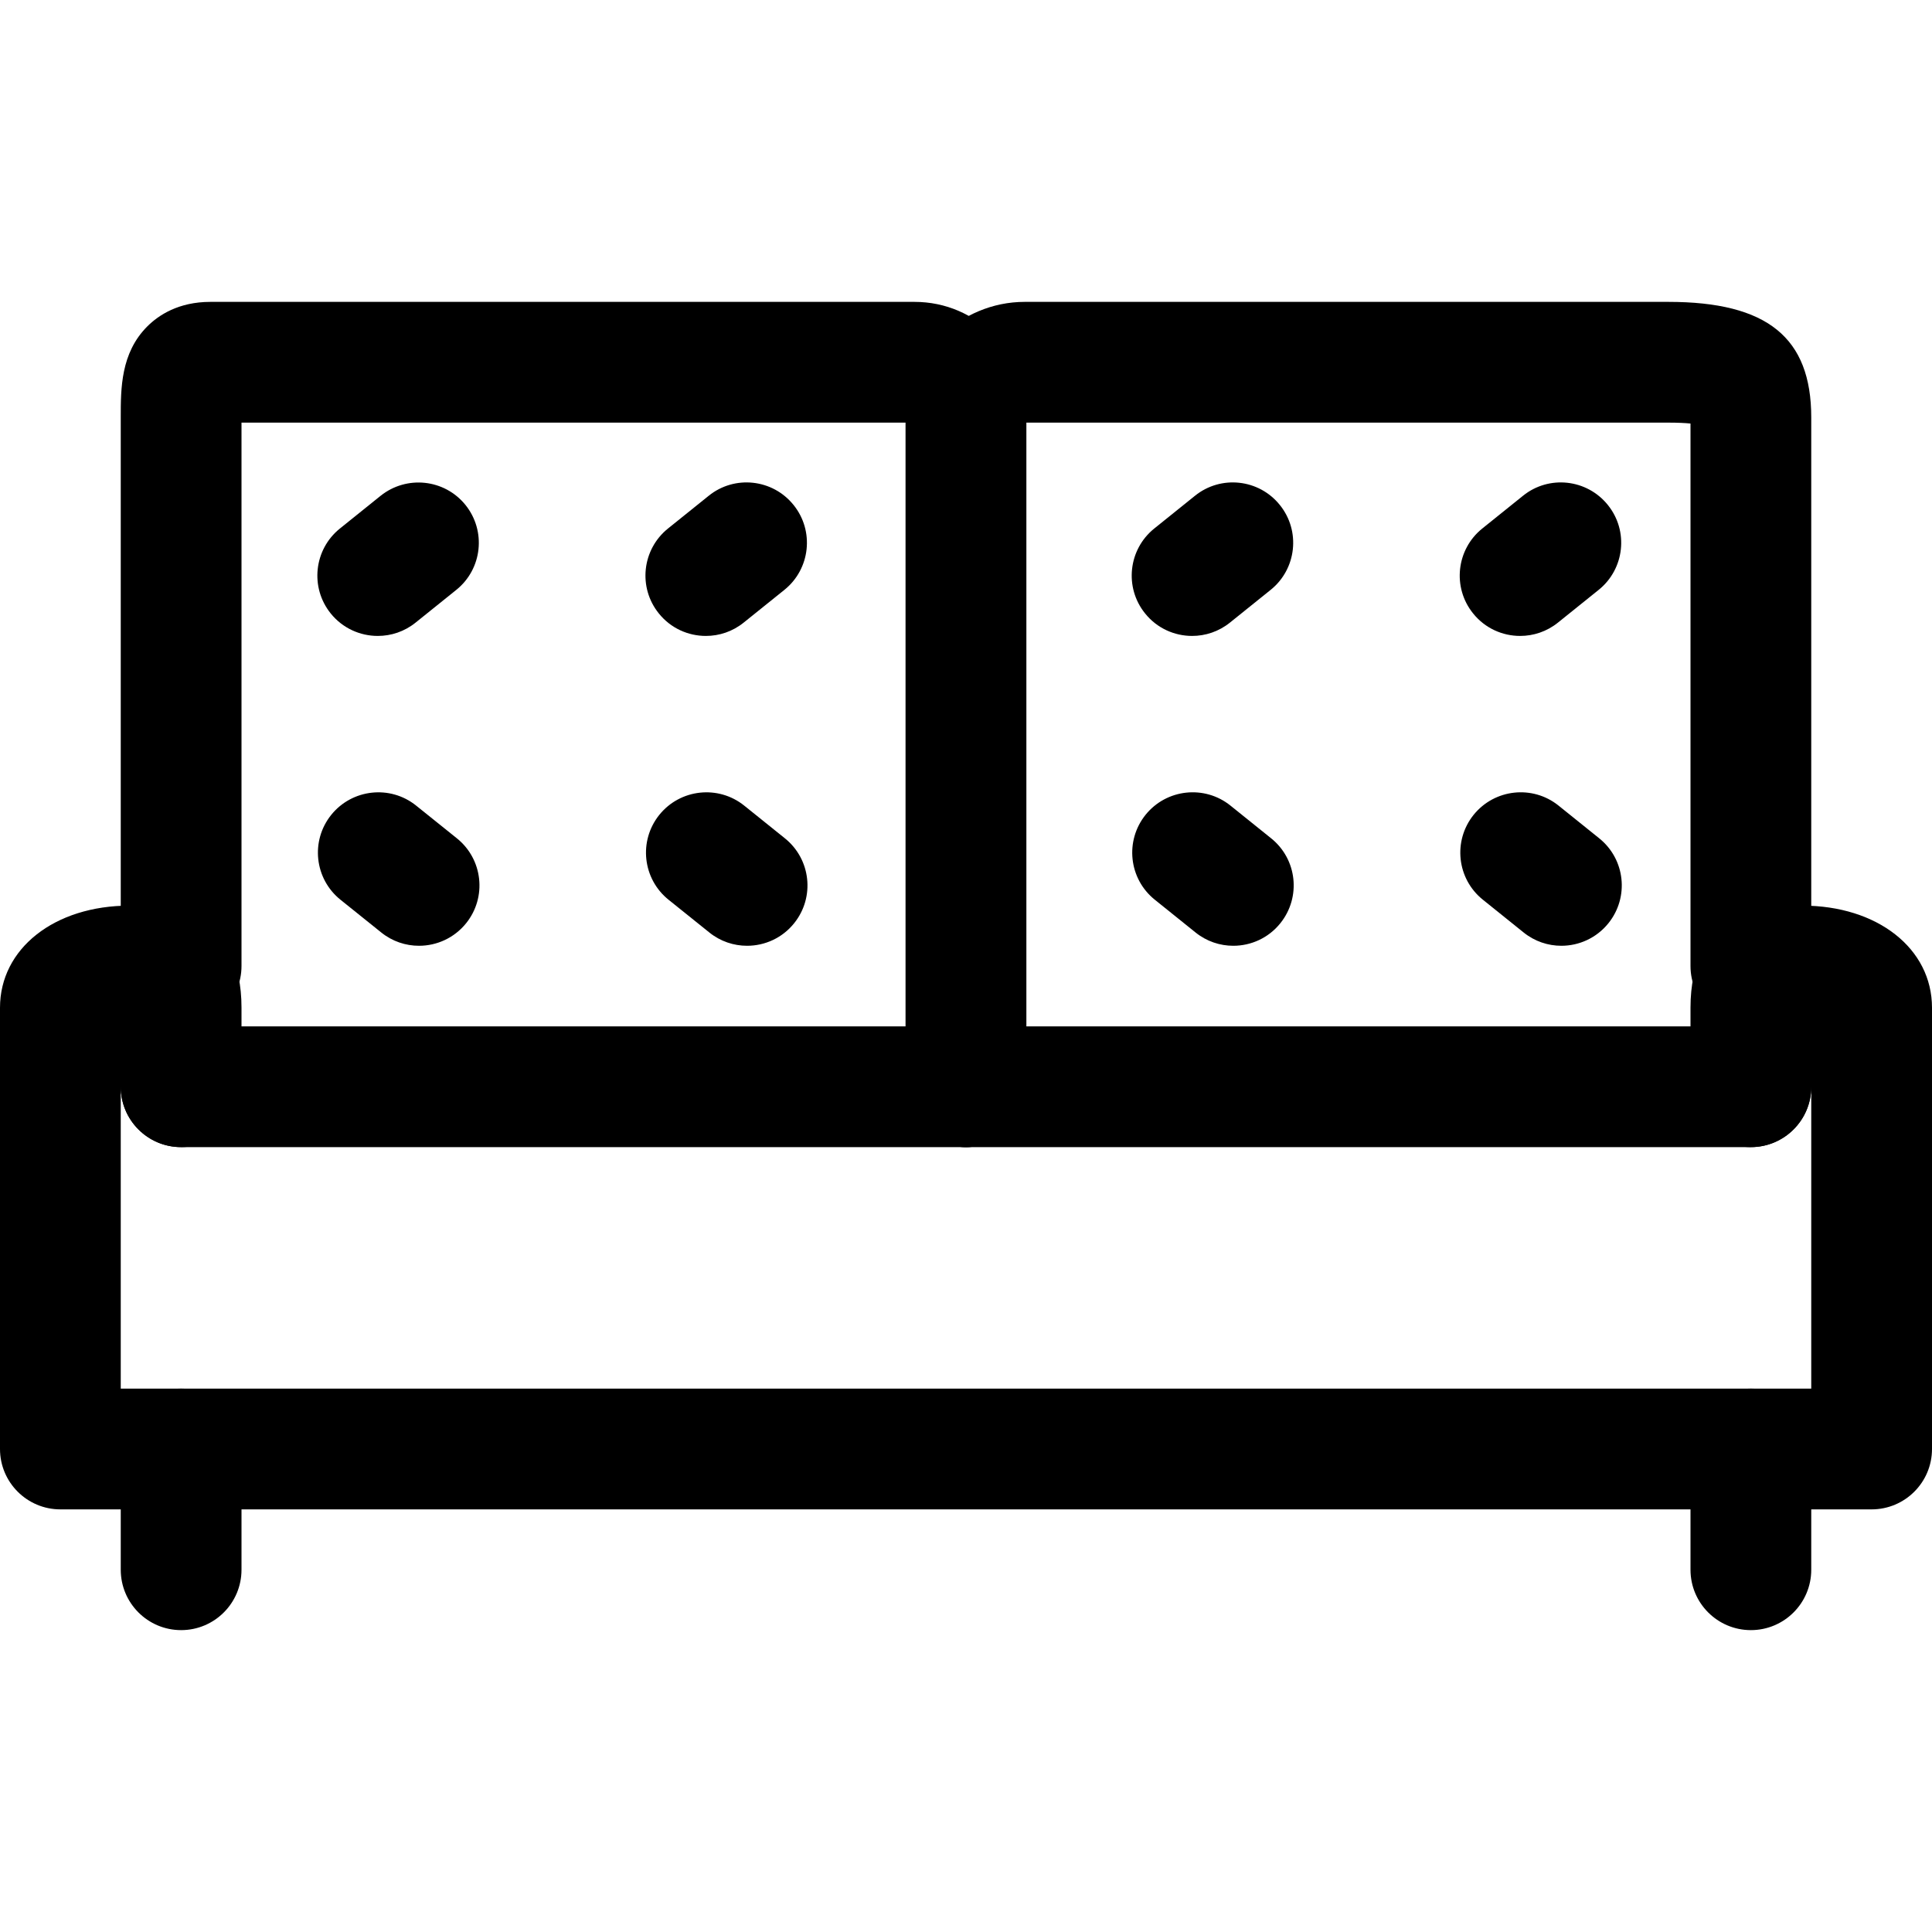 <?xml version="1.0" encoding="iso-8859-1"?>
<!-- Uploaded to: SVG Repo, www.svgrepo.com, Generator: SVG Repo Mixer Tools -->
<svg fill="#000000" height="800px" width="800px" version="1.1" id="Layer_1" xmlns="http://www.w3.org/2000/svg" xmlns:xlink="http://www.w3.org/1999/xlink" 
	 viewBox="0 0 512 512" xml:space="preserve">
<g>
	<g>
		<path d="M464,272H48c-8.832,0-16,7.168-16,16c0,8.832,7.168,16,16,16h416c8.832,0,16-7.168,16-16C480,279.168,472.832,272,464,272
			z"/>
	</g>
</g>
<g>
	<g>
		<path d="M477.632,240H473.6c-7.696,0-25.6,2.64-25.6,27.056V288c0,8.832,7.168,16,16,16c8.832,0,16-7.168,16-16v80H32v-80
			c0,8.832,7.168,16,16,16c8.832,0,16-7.168,16-16v-20.944C64,242.64,46.08,240,38.368,240h-4.032C14.432,240,0,251.376,0,267.056
			V384c0,8.832,7.168,16,16,16h480c8.832,0,16-7.168,16-16V267.056C512,251.376,497.552,240,477.632,240z"/>
	</g>
</g>
<g>
	<g>
		<path d="M242.336,80H55.76c-8.464,0-13.76,3.536-16.736,6.512C31.984,93.568,32,102.96,32,110.624V256c0,8.832,7.168,16,16,16
			c8.832,0,16-7.168,16-16V112h176v176c0,8.832,7.168,16,16,16c8.832,0,16-7.168,16-16V110.624C272,93.44,258.976,80,242.336,80z"/>
	</g>
</g>
<g>
	<g>
		<path d="M442.128,80H271.552C254.448,80,240,94.016,240,110.624V288c0,8.832,7.168,16,16,16c8.832,0,16-7.168,16-16l-0.448-176
			h170.576c2.528,0,4.448,0.096,5.872,0.24V256c0,8.832,7.168,16,16,16c8.832,0,16-7.168,16-16V110.624
			C480,89.44,468.32,80,442.128,80z"/>
	</g>
</g>
<g>
	<g>
		<path d="M48,368c-8.832,0-16,7.168-16,16v32c0,8.832,7.168,16,16,16c8.832,0,16-7.168,16-16v-32C64,375.168,56.832,368,48,368z"/>
	</g>
</g>
<g>
	<g>
		<path d="M464,368c-8.832,0-16,7.168-16,16v32c0,8.832,7.168,16,16,16c8.832,0,16-7.168,16-16v-32C480,375.168,472.832,368,464,368
			z"/>
	</g>
</g>
<g>
	<g>
		<path d="M121.072,222.16l-10.8-8.672c-6.864-5.52-16.96-4.416-22.496,2.464c-5.536,6.896-4.432,16.96,2.464,22.496l10.8,8.672
			c2.944,2.368,6.48,3.52,10,3.52c4.688,0,9.328-2.048,12.496-5.984C129.072,237.76,127.968,227.696,121.072,222.16z"/>
	</g>
</g>
<g>
	<g>
		<path d="M123.36,133.824c-5.536-6.864-15.584-7.952-22.496-2.432l-10.784,8.672c-6.88,5.536-7.984,15.6-2.448,22.496
			c3.168,3.936,7.808,5.968,12.48,5.968c3.536,0,7.072-1.152,10.032-3.536l10.784-8.672
			C127.808,150.784,128.896,140.72,123.36,133.824z"/>
	</g>
</g>
<g>
	<g>
		<path d="M208,222.16l-10.784-8.672c-6.88-5.52-16.96-4.416-22.496,2.464c-5.536,6.896-4.432,16.96,2.464,22.496l10.8,8.672
			c2.944,2.368,6.48,3.52,10,3.52c4.688,0,9.328-2.048,12.48-5.984C216,237.76,214.896,227.696,208,222.16z"/>
	</g>
</g>
<g>
	<g>
		<path d="M210.304,133.824c-5.536-6.896-15.632-7.984-22.496-2.432l-10.784,8.672c-6.88,5.536-7.984,15.616-2.432,22.496
			c3.152,3.936,7.792,5.968,12.464,5.968c3.536,0,7.072-1.152,10.032-3.536l10.784-8.672
			C214.752,150.784,215.856,140.704,210.304,133.824z"/>
	</g>
</g>
<g>
	<g>
		<path d="M336.864,222.16l-10.784-8.672c-6.864-5.52-16.96-4.432-22.496,2.448c-5.536,6.896-4.448,16.96,2.448,22.496l10.784,8.672
			c2.96,2.384,6.496,3.536,10.016,3.536c4.688,0,9.328-2.048,12.48-5.984C344.848,237.76,343.76,227.696,336.864,222.16z"/>
	</g>
</g>
<g>
	<g>
		<path d="M339.168,133.824c-5.536-6.896-15.632-7.984-22.496-2.432l-10.784,8.672c-6.88,5.536-7.984,15.616-2.432,22.496
			c3.152,3.936,7.792,5.968,12.464,5.968c3.52,0,7.072-1.152,10.032-3.536l10.784-8.672
			C343.616,150.784,344.72,140.704,339.168,133.824z"/>
	</g>
</g>
<g>
	<g>
		<path d="M423.808,222.16l-10.784-8.672c-6.864-5.52-16.944-4.432-22.496,2.448c-5.536,6.896-4.448,16.96,2.448,22.496
			l10.784,8.672c2.96,2.384,6.496,3.536,10.016,3.536c4.672,0,9.312-2.048,12.48-5.984
			C431.792,237.76,430.704,227.696,423.808,222.16z"/>
	</g>
</g>
<g>
	<g>
		<path d="M426.096,133.824c-5.552-6.896-15.632-7.984-22.496-2.432l-10.784,8.672c-6.88,5.536-7.984,15.616-2.432,22.496
			c3.152,3.936,7.792,5.968,12.464,5.968c3.52,0,7.072-1.152,10.032-3.536l10.784-8.672
			C430.544,150.784,431.648,140.704,426.096,133.824z"/>
	</g>
</g>
</svg>